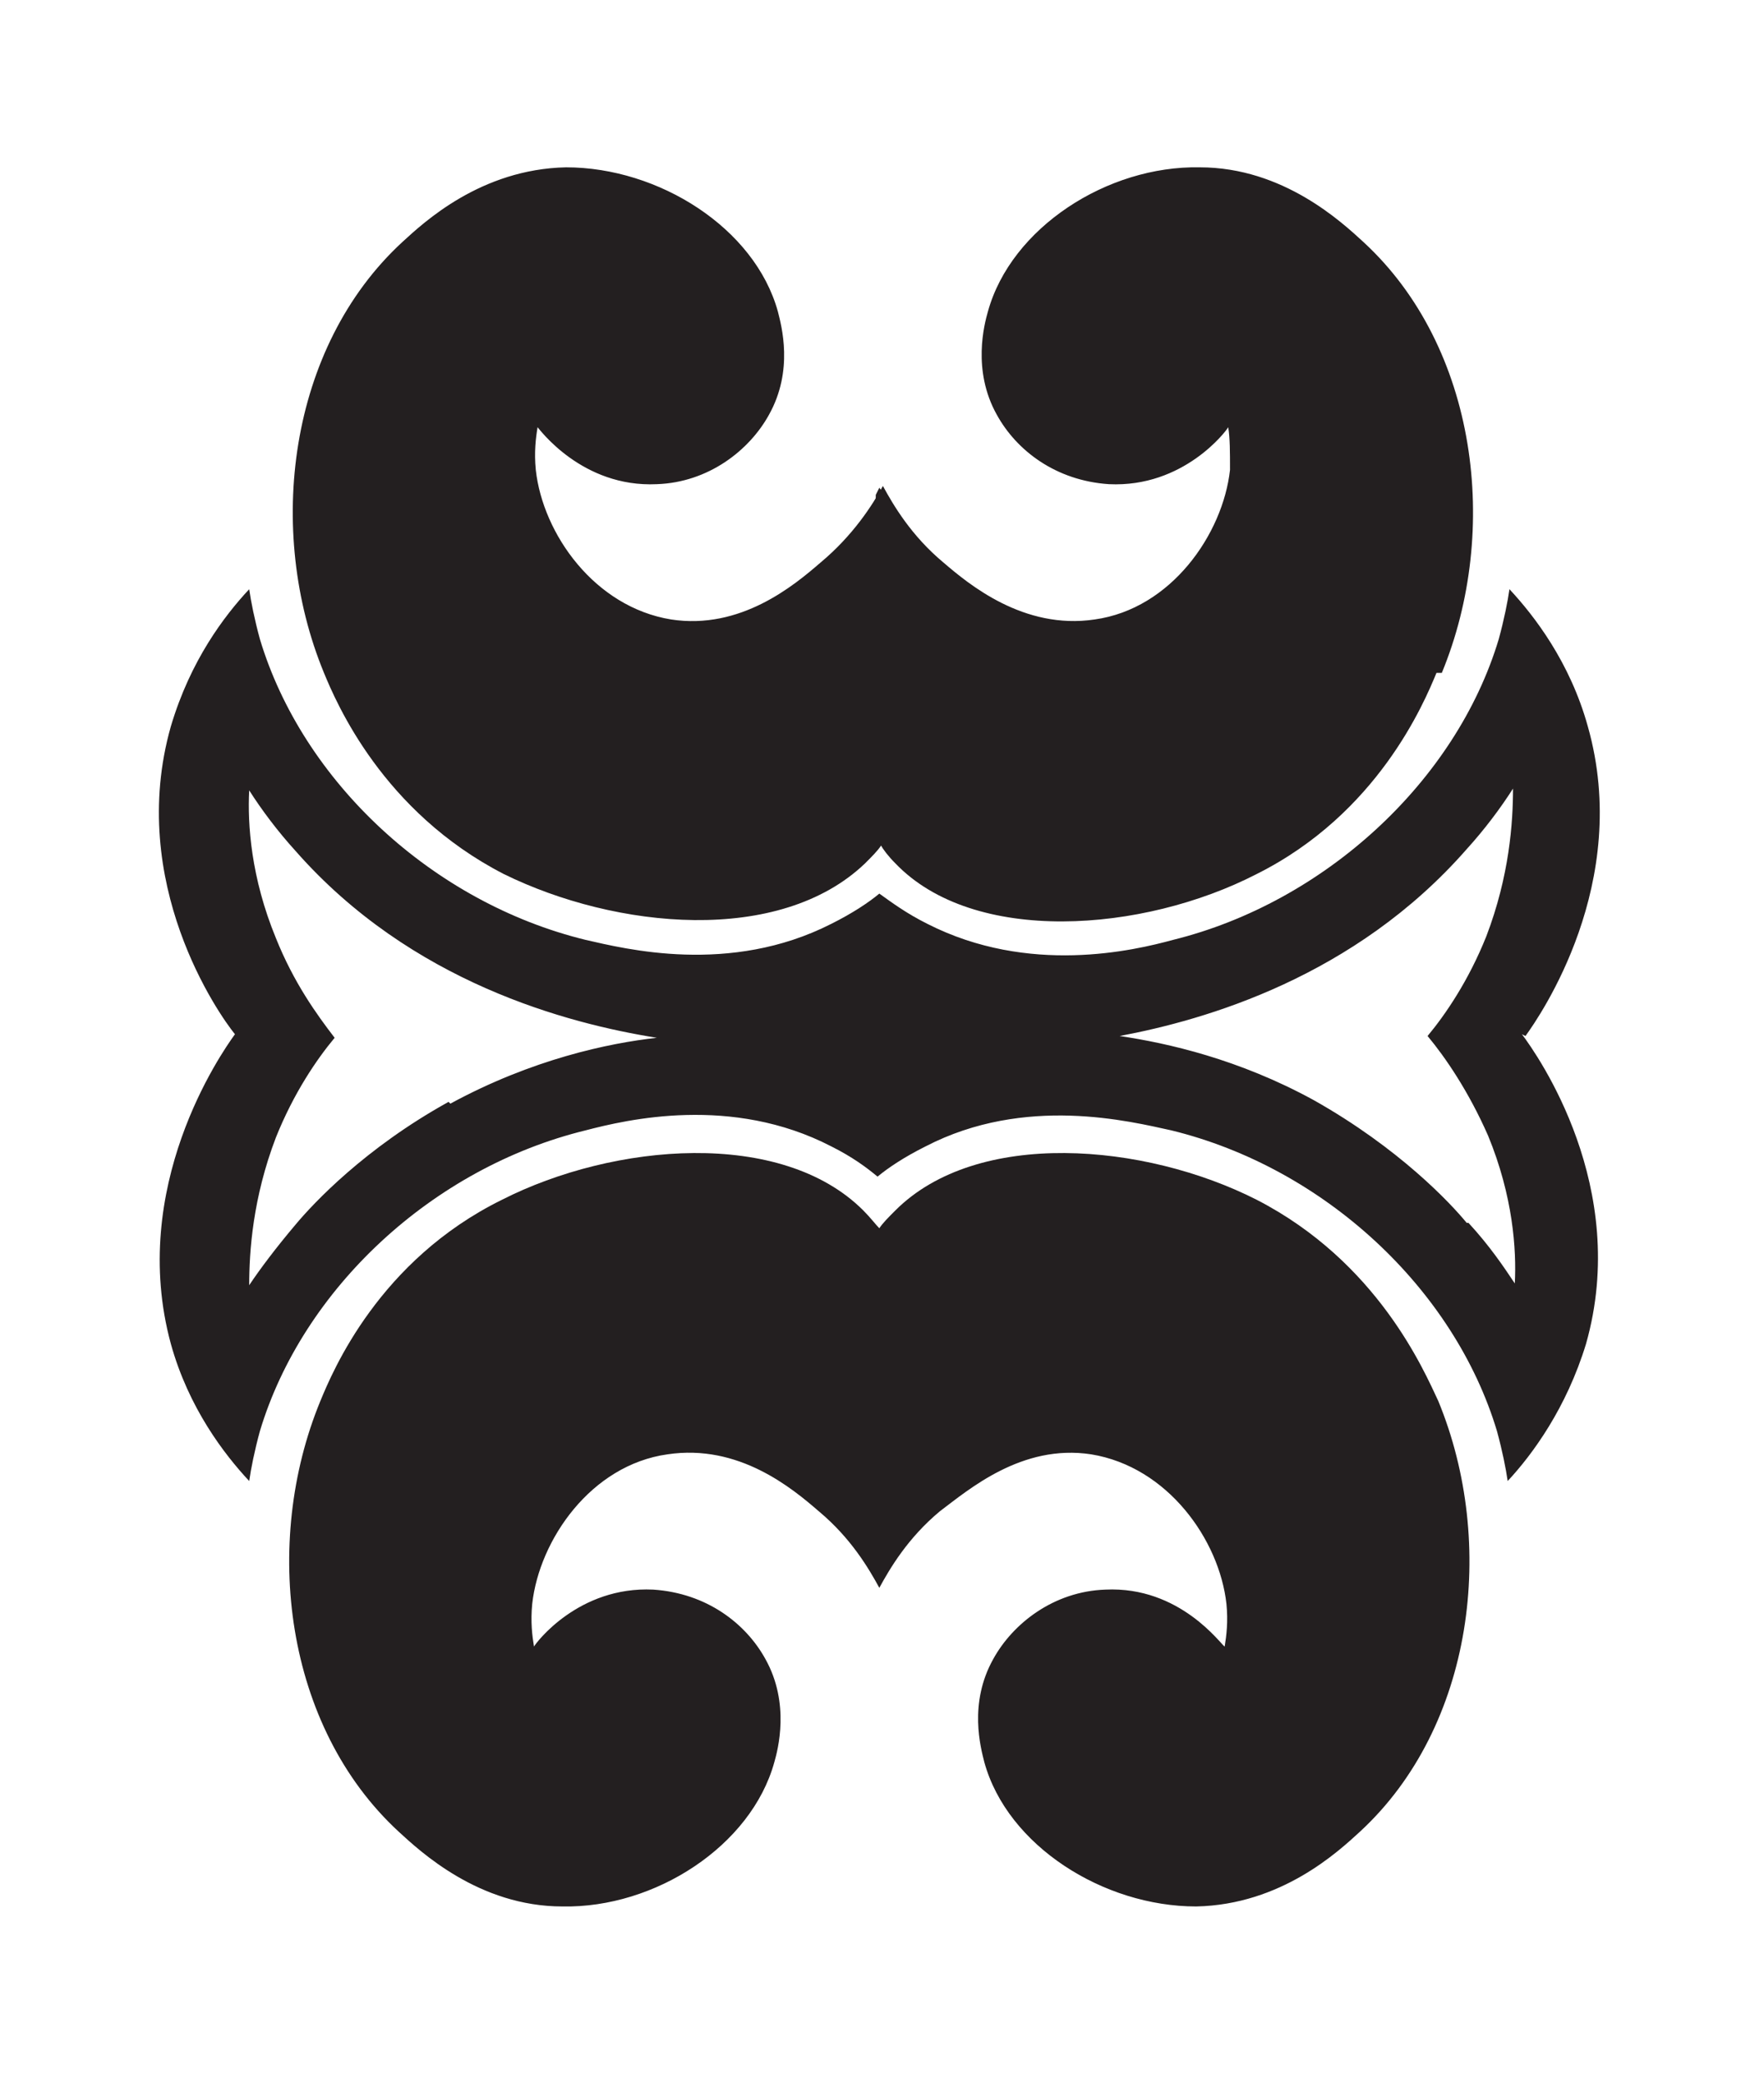 <?xml version="1.0" encoding="UTF-8"?>
<svg id="Layer_1" xmlns="http://www.w3.org/2000/svg" version="1.1" viewBox="0 0 99.1 117">
  <!-- Generator: Adobe Illustrator 29.5.1, SVG Export Plug-In . SVG Version: 2.1.0 Build 141)  -->
  <defs>
    <style>
      .st0 {
        fill: #231f20;
      }
    </style>
  </defs>
  <path class="st0" d="M85.7,58.2c.8-1.1,6-8.6,3.5-17.4-1-3.6-3-6.2-4.4-7.7-.1.7-.3,1.7-.6,2.8-2.4,8-9.8,14.8-18.3,16.9-2.2.6-8.1,2-13.8-.9-1.2-.6-2-1.2-2.7-1.7-.6.5-1.5,1.1-2.7,1.7-5.7,2.9-11.6,1.4-13.8.9-8.6-2.1-15.9-8.9-18.3-16.9-.3-1.1-.5-2.1-.6-2.8-1.4,1.5-3.3,4-4.4,7.7-2.5,8.8,2.7,16.2,3.6,17.3-.8,1.1-6,8.6-3.6,17.4,1,3.6,3,6.2,4.4,7.7.1-.7.3-1.7.6-2.8,2.4-8,9.7-14.8,18.3-16.9,2.3-.6,8.2-2,13.8.9,1.2.6,2,1.2,2.6,1.7.6-.5,1.5-1.1,2.7-1.7,5.6-2.9,11.5-1.4,13.8-.9,8.6,2.1,15.9,8.9,18.3,16.9.3,1.1.5,2.1.6,2.8,1.4-1.5,3.3-4.1,4.4-7.7,2.5-8.8-2.7-16.2-3.6-17.4ZM25.2,61.9c-4.7,2.6-7.6,5.7-8.6,6.9-1.1,1.3-2,2.5-2.6,3.4,0-1.9.2-4.9,1.5-8.3,1-2.5,2.3-4.4,3.3-5.6-1-1.3-2.3-3.1-3.3-5.6-1.4-3.4-1.6-6.4-1.5-8.3.7,1.1,1.6,2.3,2.6,3.4,6.5,7.4,15.3,9.7,20.3,10.5-2.7.3-7,1.2-11.6,3.7ZM82.4,68.7c-.9-1.1-3.8-4.2-8.6-6.9-4.2-2.3-8.2-3.2-10.9-3.6,4.8-.9,13.2-3.3,19.5-10.5,1-1.1,1.9-2.3,2.6-3.4,0,1.9-.2,4.9-1.5,8.3-1,2.5-2.3,4.4-3.3,5.6,1,1.2,2.3,3.1,3.4,5.6,1.4,3.4,1.6,6.4,1.5,8.3-.6-.9-1.4-2.1-2.6-3.4Z"/>
  <path class="st0" d="M76.4,102.9c-1.2,1.1-4.4,4.1-9.2,4.2-5.2,0-10.6-3.4-11.9-8.1-.2-.8-.9-3.3.5-5.8,1.1-2,3.4-3.8,6.3-3.9,4.2-.2,6.5,3.1,6.7,3.2.1-.6.2-1.4.1-2.4-.4-3.6-3.3-7.7-7.6-8.4-3.9-.6-6.9,2-8.5,3.2-1.8,1.5-2.8,3.2-3.4,4.3-.6-1.1-1.6-2.8-3.4-4.3-1.5-1.3-4.5-3.8-8.5-3.2-4.3.6-7.2,4.8-7.6,8.4-.1,1,0,1.8.1,2.4.1-.2,2.5-3.4,6.7-3.2,3,.2,5.2,1.9,6.3,3.9,1.4,2.5.7,5.1.5,5.8-1.3,4.7-6.7,8.2-11.9,8.1-4.7,0-8-3.1-9.2-4.2-6.4-5.9-7.7-16.2-4.4-24.2.7-1.7,3.3-7.9,10.2-11.3,6.3-3.2,15.7-4,20.3.6.4.4.7.8.9,1,.2-.3.5-.6.9-1,4.6-4.6,14-3.8,20.3-.6,6.8,3.5,9.4,9.6,10.2,11.3,3.3,8,2,18.3-4.4,24.2Z"/>
  <polygon class="st0" points="49.2 27.8 49.4 27.4 49.7 27.8 49.8 47.8 49.4 47.3 49.1 47.8 49.2 27.8"/>
  <path class="st0" d="M80.7,37.8c-.7,1.7-3.3,7.9-10.1,11.3-6.4,3.3-15.9,4-20.3-.6-.4-.4-.7-.8-.8-1-.2.3-.5.6-.9,1-4.8,4.6-14,3.7-20.3.6-6.8-3.5-9.4-9.6-10.1-11.3-3.3-8-2-18.3,4.4-24.2,1.2-1.1,4.4-4.1,9.2-4.2,5.2,0,10.6,3.4,11.9,8.1.2.8.9,3.3-.5,5.8-1.1,2-3.4,3.8-6.3,3.9-4.2.2-6.6-3.1-6.7-3.2-.1.6-.2,1.4-.1,2.4.4,3.6,3.3,7.7,7.6,8.4,3.9.6,6.9-1.9,8.4-3.2,1.8-1.5,2.9-3.2,3.5-4.3.6,1.1,1.6,2.8,3.4,4.3,1.4,1.2,4.5,3.8,8.5,3.2,4.3-.6,7.2-4.8,7.6-8.4,0-1,0-1.8-.1-2.4-.1.2-2.5,3.4-6.7,3.2-3-.2-5.2-1.9-6.3-3.9-1.4-2.5-.7-5.1-.5-5.8,1.3-4.7,6.7-8.2,11.9-8.1,4.7,0,8,3.1,9.2,4.2,6.4,5.9,7.7,16.2,4.4,24.2Z"/>
</svg>